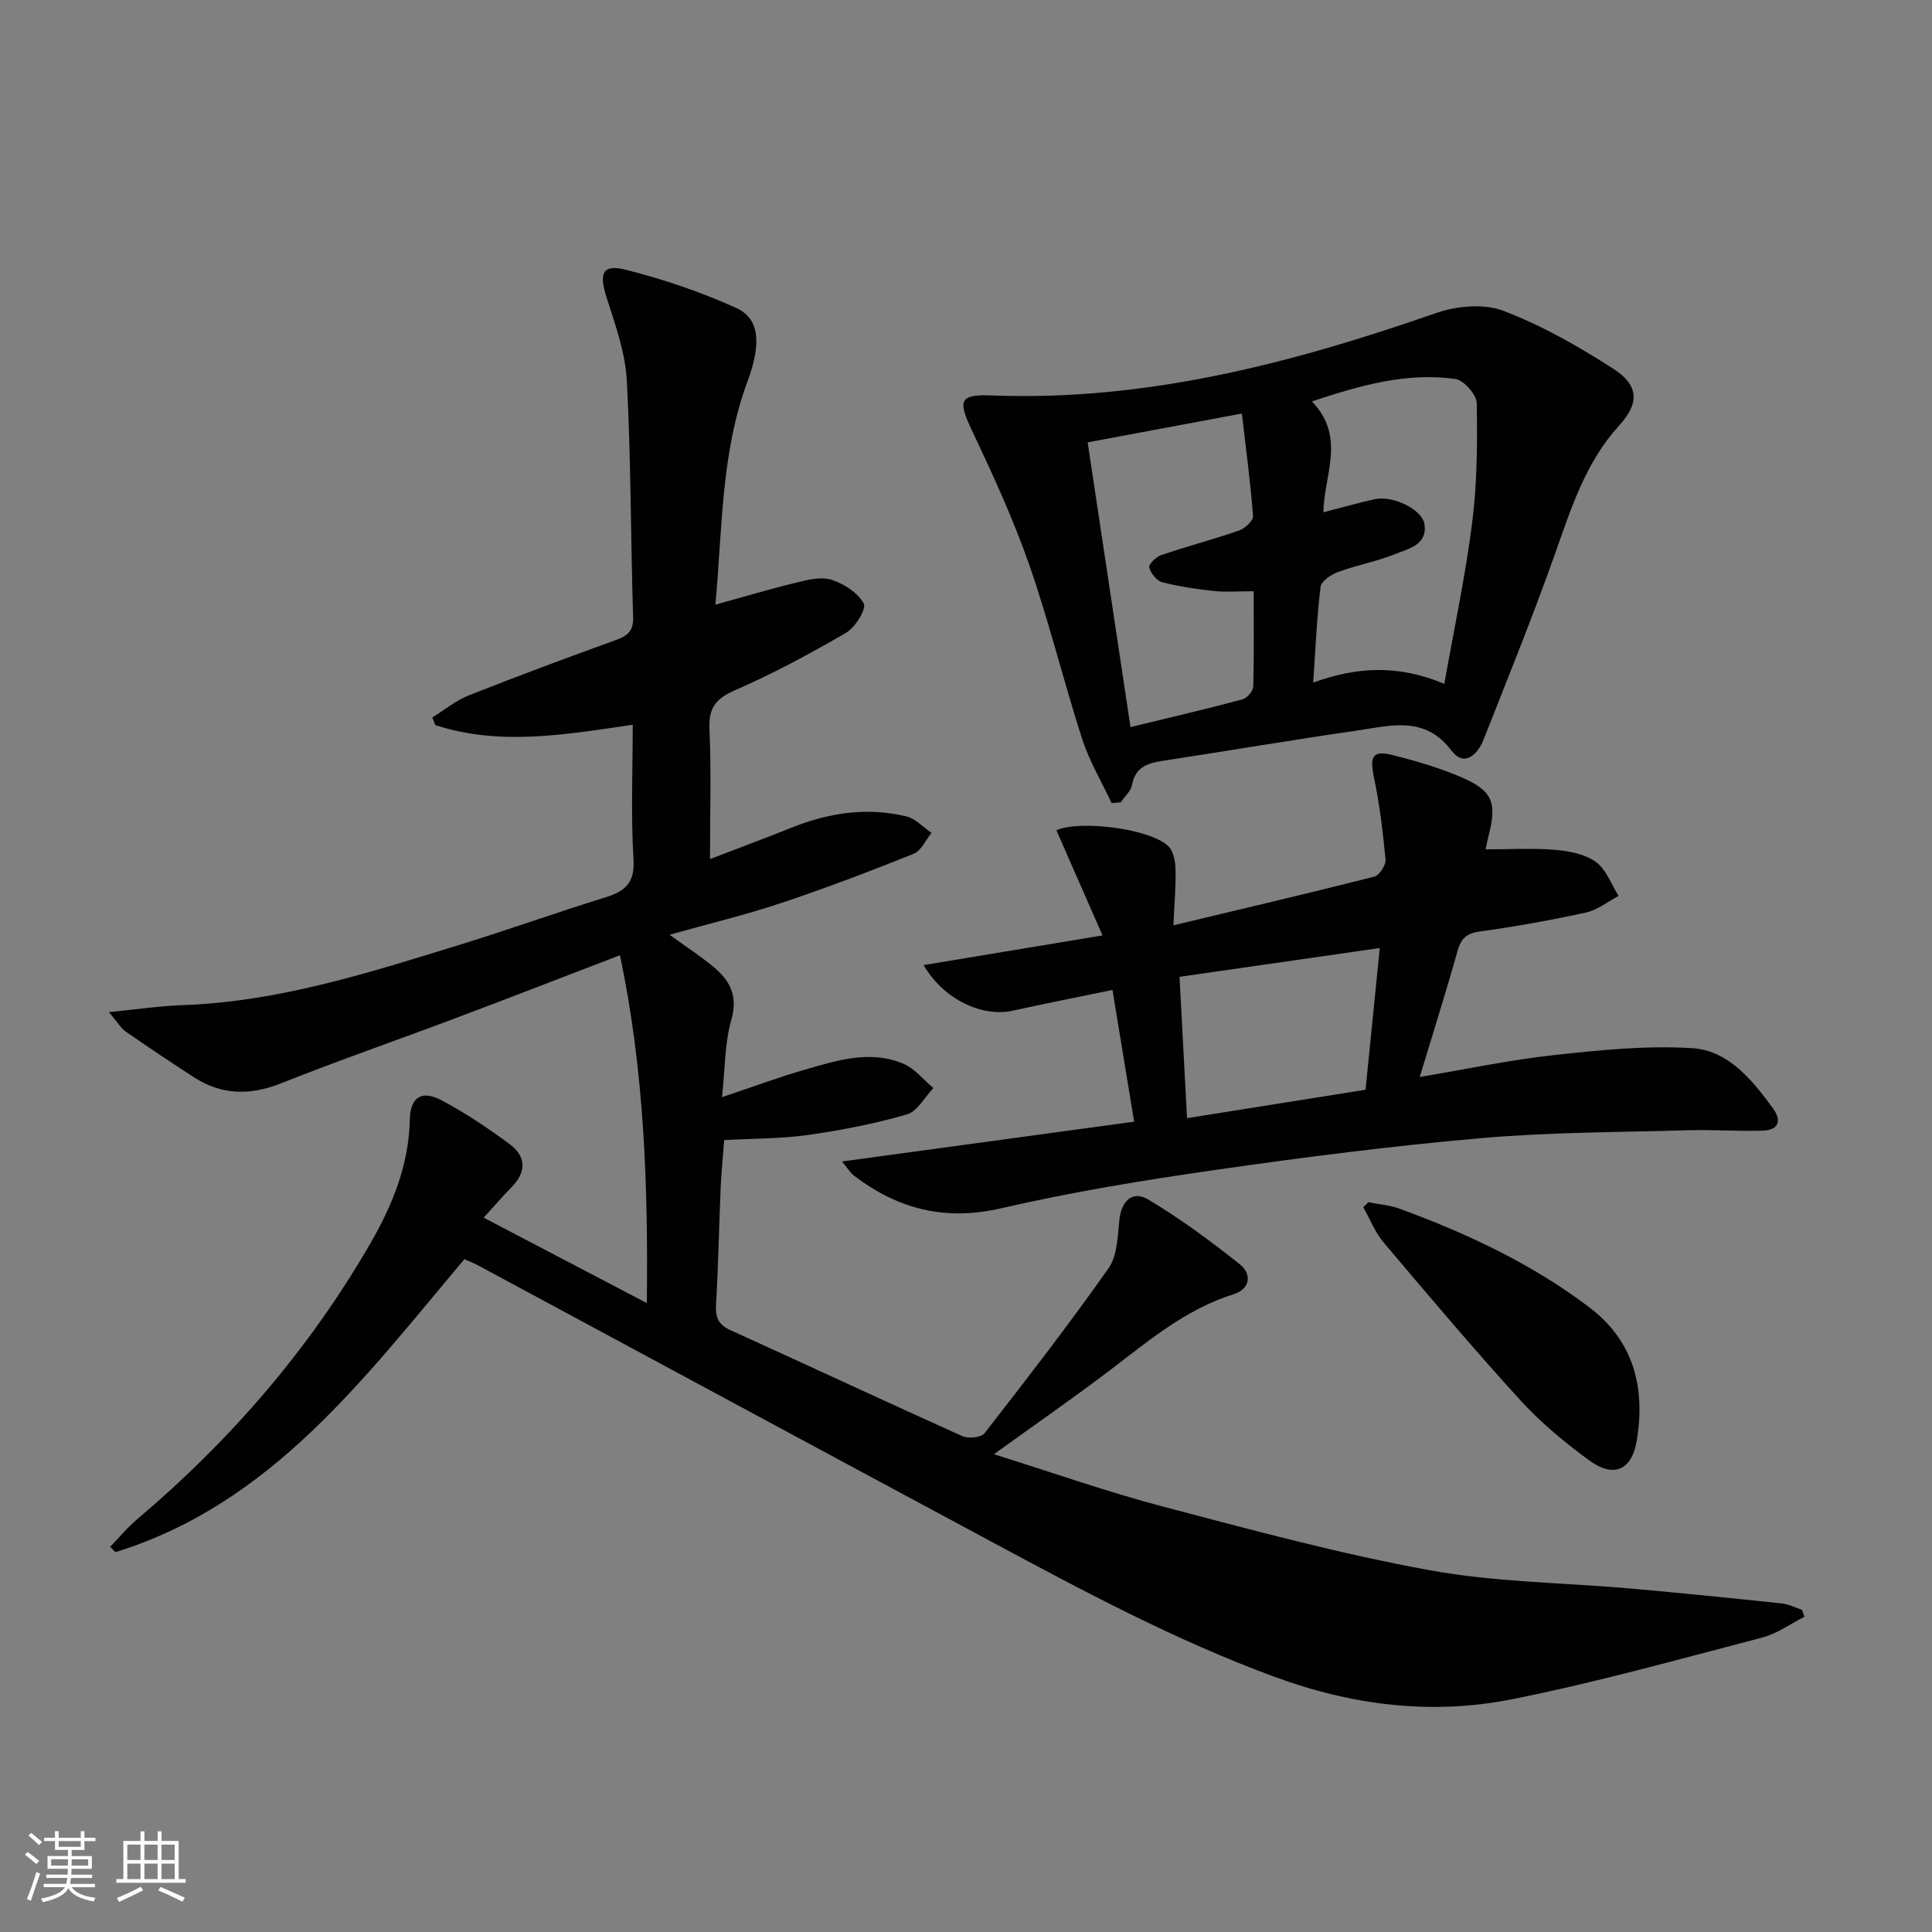 <svg enable-background="new 0 0 400 400" viewBox="0 0 400 400" xmlns="http://www.w3.org/2000/svg"><rect x="0" y="0" width="400" height="400" fill="#808080" stroke="none"/><path d="m5.17 384 .55-.58c.85.61 1.65 1.24 2.4 1.87l-.59.64c-.83-.73-1.62-1.38-2.36-1.93m1.22 9.53-.82-.34c.71-1.76 1.37-3.64 1.98-5.63.24.13.5.25.76.36-.6 1.67-1.24 3.54-1.92 5.61m-.5-13.5.57-.54c.56.44 1.31 1.06 2.26 1.87l-.64.64c-.68-.66-1.41-1.32-2.19-1.97m3.25.46h2.24v-1.36h.77v1.36h4.57v-1.36h.76v1.36h2.28v.69h-2.28v1.84h-2.64v1.26h4.18v2.64h-4.21c0 .45-.02.86-.05 1.21h4.32v.69h-4.38c-.04.34-.1.75-.19 1.22h5.15v.69h-4.82c.87 1.19 2.51 1.92 4.93 2.19-.17.31-.3.57-.37.76-2.77-.49-4.52-1.41-5.26-2.76-.56 1.26-2.3 2.23-5.24 2.9-.12-.24-.26-.48-.43-.72 2.73-.55 4.38-1.34 4.96-2.38h-4.38v-.69h4.65c.1-.38.17-.79.21-1.22h-4.32v-.69h4.4c.03-.34.05-.75.05-1.21h-4.2v-2.64h4.23v-1.26h-2.69v-1.84h-2.24zm1.46 4.46v1.29h3.45c.01-.4.02-.57.01-.53v-.32-.45h-3.46zm1.55-2.59h4.57v-1.19h-4.57zm6.11 2.59h-3.42v.77c-.01.19-.01.37-.02.53h3.44z" fill="#fbfcfa"/><path d="m32.63 379.16h.82v1.98h3.54v7.89h1.46v.78h-14.37v-.78h1.46v-7.89h3.55v-1.98h.82v1.98h2.73v-1.98zm-3.49 11.48.5.73c-1.61.82-3.28 1.63-5 2.41-.13-.27-.28-.55-.44-.82 1.75-.72 3.4-1.49 4.94-2.32m-2.78-5.55h2.73v-3.18h-2.73zm0 3.95h2.73v-3.2h-2.73zm3.54-3.95h2.73v-3.18h-2.73zm0 3.95h2.73v-3.2h-2.73zm7.89 4.68c-1.84-.92-3.51-1.7-5.02-2.32l.45-.73c1.89.8 3.57 1.55 5.04 2.23zm-1.62-11.81h-2.73v3.18h2.73zm-2.73 7.13h2.73v-3.2h-2.73z" fill="#fbfcfa"/><g fill="#010102"><path d="m100.13 252.1c11.4 5.97 22.23 11.63 33.79 17.69.27-24.55-.54-48.13-5.56-72.02-11.58 4.44-22.67 8.75-33.82 12.95-12.12 4.56-24.36 8.81-36.39 13.58-6.41 2.54-12.29 2.44-18.04-1.29-4.74-3.07-9.44-6.21-14.08-9.43-.99-.69-1.65-1.87-3.48-4.03 5.89-.58 10.5-1.28 15.14-1.44 20.02-.69 38.85-6.76 57.73-12.58 10-3.09 19.86-6.63 29.86-9.72 4.1-1.27 6.18-2.94 5.88-7.88-.56-9.11-.16-18.28-.16-27.88-13.91 2.03-27.48 4.45-40.88.07-.2-.53-.41-1.05-.61-1.58 2.51-1.55 4.86-3.5 7.56-4.57 10.03-3.98 20.16-7.73 30.3-11.41 2.44-.88 3.81-1.77 3.71-4.81-.52-16.31-.43-32.64-1.3-48.92-.31-5.83-2.41-11.64-4.21-17.3-1.58-4.97-.85-6.9 4-5.68 7.81 1.97 15.56 4.6 22.89 7.93 4.79 2.17 5.23 7.32 2.3 15.2-5.49 14.77-5.17 30.28-6.65 46.21 5.96-1.64 11.3-3.25 16.72-4.56 2.38-.58 5.15-1.29 7.32-.6 2.58.83 5.45 2.68 6.68 4.92.6 1.1-1.75 4.95-3.64 6.05-7.46 4.34-15.1 8.46-23 11.9-3.99 1.74-5.49 3.63-5.3 8.01.38 8.75.11 17.54.11 26.96 6.05-2.33 11.46-4.34 16.82-6.49 7.75-3.11 15.71-4.33 23.88-2.34 1.88.46 3.44 2.23 5.15 3.4-1.21 1.49-2.13 3.71-3.69 4.33-9.07 3.64-18.21 7.12-27.48 10.21-7.35 2.45-14.92 4.26-23.06 6.55 3.24 2.34 6.1 4.22 8.75 6.36 3.56 2.87 5.54 6.04 4.05 11.23-1.39 4.86-1.3 10.14-1.94 16.04 6.29-2.11 11.65-4.11 17.13-5.69 6.69-1.93 13.54-4.15 20.43-1.23 2.36 1 4.15 3.32 6.21 5.03-1.81 1.88-3.31 4.83-5.48 5.46-6.65 1.92-13.51 3.26-20.37 4.24-5.55.79-11.23.73-17.46 1.07-.26 3.47-.6 6.72-.74 9.97-.34 7.98-.47 15.96-.95 23.93-.16 2.67.35 4.27 2.97 5.45 16.04 7.27 31.99 14.74 48.05 21.96 1.23.55 3.88.28 4.57-.62 8.75-11.24 17.48-22.52 25.68-34.16 1.83-2.6 1.87-6.64 2.24-10.06.44-3.96 2.78-6.06 5.94-4.18 6.65 3.96 12.93 8.6 19 13.43 2.54 2.02 2.15 5.12-1.31 6.2-9.97 3.13-17.69 9.73-25.77 15.87-7.53 5.71-15.31 11.1-23.84 17.25 12.09 3.78 23.47 7.81 35.11 10.87 18.27 4.81 36.56 9.77 55.12 13.15 13.84 2.52 28.11 2.58 42.18 3.84 10.26.92 20.52 1.96 30.77 3.04 1.41.15 2.76.87 4.14 1.33.16.48.32.95.48 1.43-2.91 1.47-5.68 3.51-8.77 4.31-17.16 4.47-34.28 9.27-51.65 12.74-16.72 3.34-33.1 1.34-49.41-4.67-20.41-7.52-39.4-17.68-58.43-27.9-35.46-19.03-70.87-38.15-106.3-57.22-.86-.46-1.78-.81-2.87-1.3-20.64 24.46-39.83 50.61-72.25 60.66-.36-.37-.73-.74-1.09-1.11 1.86-1.92 3.57-4.01 5.6-5.72 19.24-16.27 35.5-35.06 48.16-56.9 4.64-8.01 8.07-16.36 8.28-25.83.1-4.63 2.43-6.18 6.54-4.01 4.96 2.62 9.68 5.79 14.19 9.14 3.45 2.57 3.38 5.83.25 8.95-1.72 1.76-3.35 3.66-5.7 6.22z"/><path d="m307.57 175.85c5.23 0 9.9-.29 14.52.11 2.87.25 6.12.89 8.35 2.52 2.13 1.55 3.15 4.61 4.67 7.01-2.24 1.18-4.35 2.92-6.74 3.44-7.29 1.59-14.65 2.91-22.03 3.93-2.83.39-3.89 1.55-4.61 4.15-2.37 8.45-5.02 16.81-7.79 25.97 9.66-1.62 18.69-3.54 27.82-4.54 9.49-1.03 19.13-2.02 28.6-1.43 7.48.47 12.41 6.58 16.7 12.44 1.91 2.61 1.18 4.56-2.18 4.65-5.15.13-10.32-.24-15.47-.09-14.25.41-28.55.39-42.74 1.63-18.35 1.6-36.66 3.94-54.9 6.56-14.92 2.14-29.85 4.58-44.53 7.97-11.58 2.68-21.31.16-30.4-6.74-.85-.64-1.42-1.66-2.5-2.96 20.35-2.77 40.09-5.47 60.47-8.24-1.55-9.45-2.96-18.04-4.48-27.27-7.18 1.48-13.96 2.82-20.7 4.3-6.23 1.36-14.27-2.28-18.4-9.45 12.19-2.02 23.9-3.96 37.04-6.14-3.41-7.77-6.48-14.77-9.55-21.76 4.55-2.17 19.46-.41 23.21 3.33 1.05 1.04 1.41 3.13 1.45 4.75.09 3.46-.23 6.92-.44 11.59 14.38-3.44 28.02-6.64 41.59-10.08 1.05-.27 2.43-2.38 2.33-3.51-.53-5.75-1.24-11.52-2.42-17.17-.88-4.2-.24-5.52 3.85-4.5 4.81 1.21 9.63 2.61 14.17 4.56 6.61 2.83 7.51 5.26 5.72 12.2-.2.79-.35 1.6-.61 2.77zm-61.81 55.65c12.93-2.06 24.84-3.95 36.96-5.88.98-9.76 1.93-19.24 2.95-29.34-14 2.01-27.4 3.94-41.46 5.96.53 9.94 1.04 19.48 1.55 29.26z"/><path d="m230.15 166.28c-2.06-4.42-4.61-8.68-6.1-13.28-3.87-11.99-6.84-24.27-10.99-36.16-3.32-9.51-7.58-18.73-11.89-27.85-2.87-6.08-2.53-7.38 4.13-7.12 31.97 1.24 62.17-6.66 92-17.05 4.25-1.48 9.88-2.01 13.92-.48 7.98 3.03 15.59 7.36 22.8 12.01 5.28 3.4 5.46 7.08 1.23 11.72-6.97 7.65-9.93 17.08-13.27 26.51-4.59 12.97-9.77 25.74-14.82 38.54-1.23 3.12-4 5.78-6.65 2.28-5.54-7.32-12.6-5.15-19.47-4.16-13.47 1.94-26.9 4.24-40.36 6.29-3.16.48-5.63 1.31-6.31 4.99-.24 1.3-1.53 2.4-2.34 3.6-.62.05-1.25.11-1.88.16zm68.88-24.7c2.05-11.57 4.39-22.42 5.77-33.39 1.03-8.17 1.09-16.5.94-24.75-.03-1.75-2.67-4.72-4.41-4.97-10.02-1.42-19.5 1.25-29.72 4.64 7.15 7.37 2.47 15.28 2.39 22.95 3.9-1 7.25-1.97 10.64-2.71 3.77-.82 9.86 2.14 10.29 5.22.59 4.28-3.3 5.01-6.01 6.12-3.82 1.55-7.97 2.3-11.85 3.72-1.45.53-3.52 1.9-3.66 3.09-.78 6.37-1.04 12.8-1.53 19.82 9.15-3.3 17.6-3.73 27.15.26zm-39.47-19.17c-3.28 0-5.79.22-8.25-.05-3.6-.39-7.22-.92-10.71-1.83-1.14-.3-2.37-1.86-2.67-3.06-.16-.63 1.45-2.2 2.53-2.56 5.33-1.81 10.78-3.23 16.09-5.08 1.21-.42 2.95-2.03 2.88-2.97-.52-6.87-1.44-13.72-2.32-21.24-10.95 2.05-20.97 3.93-31.92 5.97 2.95 19.6 5.86 38.97 8.87 58.95 8.45-2.06 15.86-3.78 23.21-5.75.93-.25 2.17-1.72 2.2-2.65.18-6.45.09-12.92.09-19.73z"/><path d="m283.3 248.91c2.19.44 4.49.6 6.56 1.37 13.91 5.11 27.24 11.35 39.13 20.34 9.28 7.01 11.65 16.58 9.92 27.48-1 6.27-4.77 7.99-9.86 4.27-5.06-3.7-10-7.78-14.22-12.4-9.73-10.67-19.05-21.71-28.37-32.74-1.78-2.11-2.82-4.85-4.21-7.29.36-.35.7-.69 1.05-1.03z"/></g></svg>
